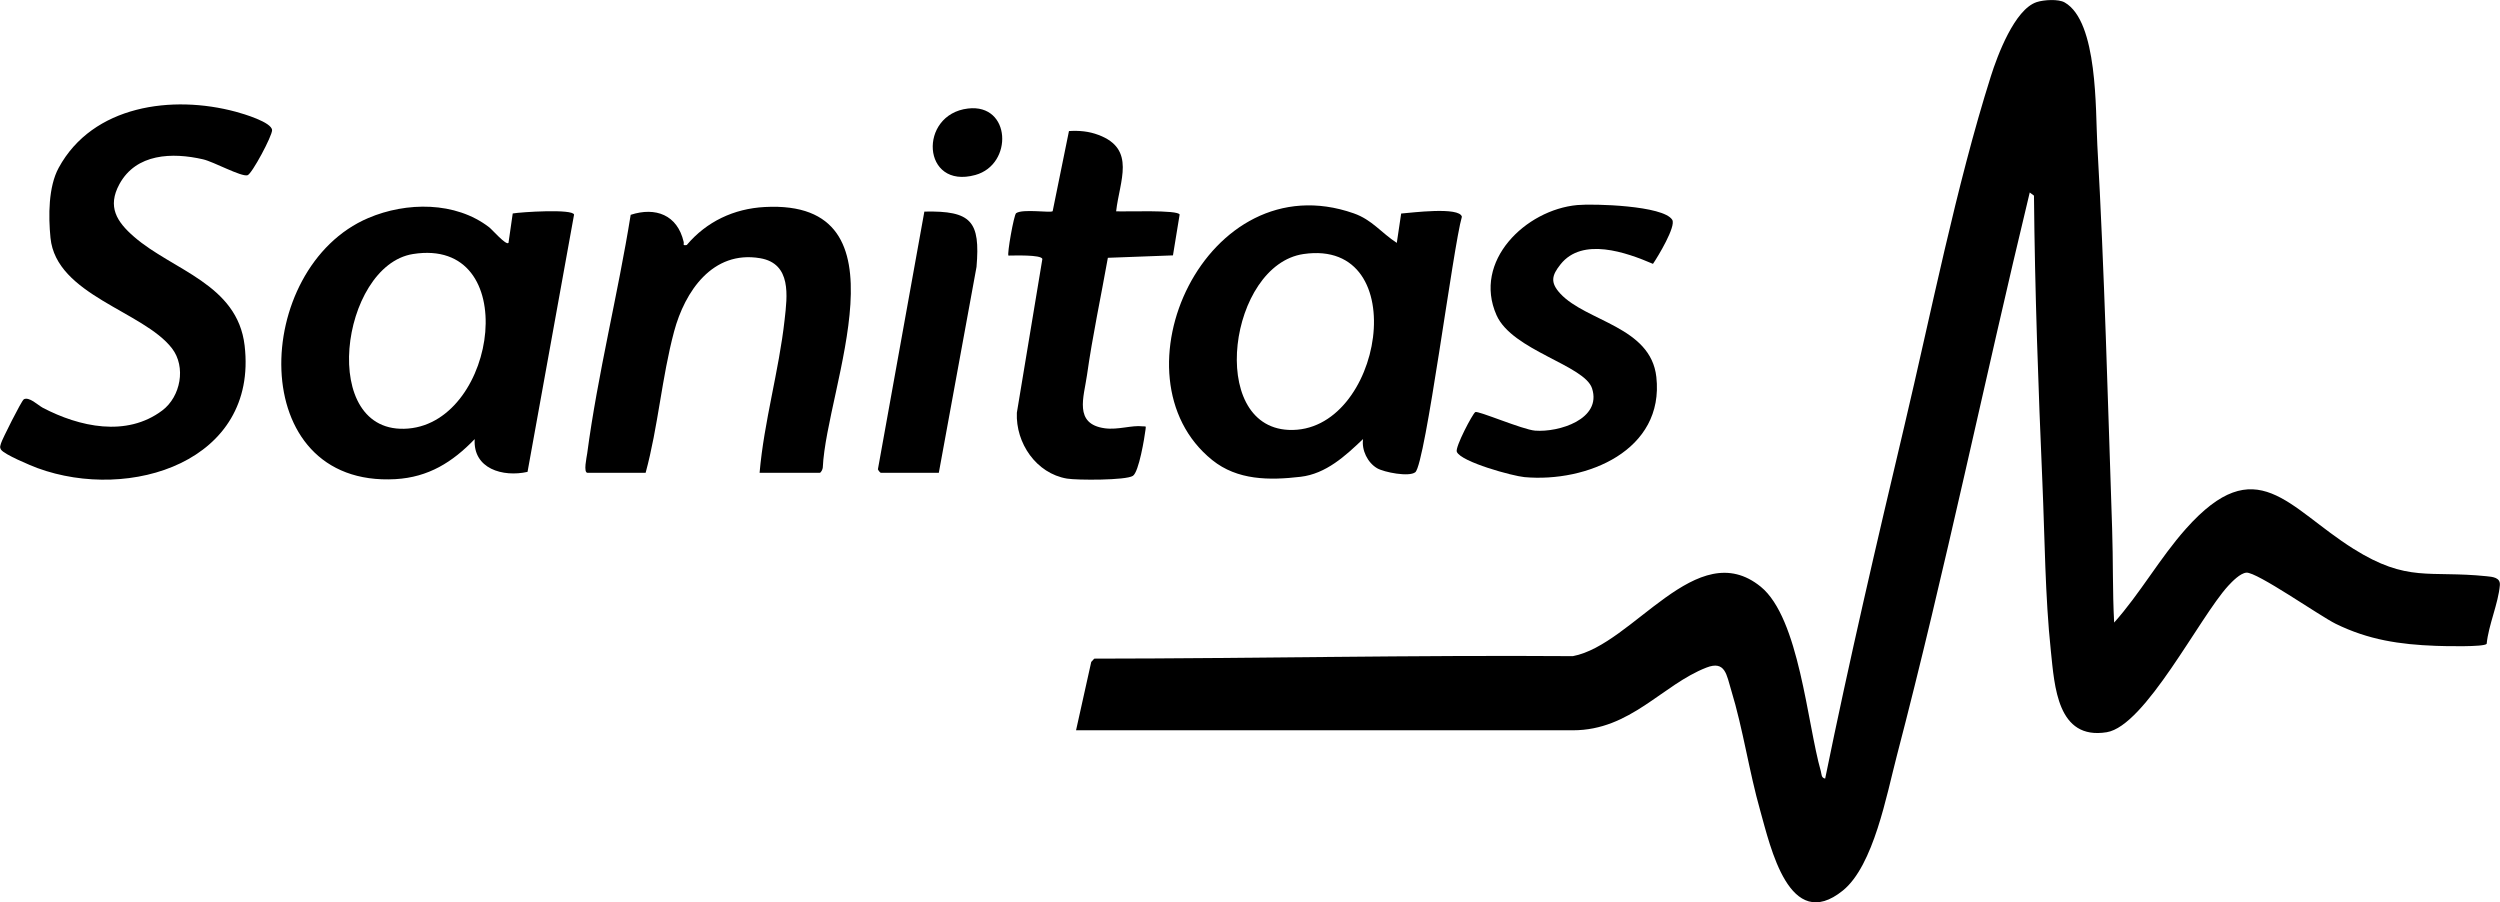 <svg width="920" height="332" viewBox="0 0 920 332" fill="none" xmlns="http://www.w3.org/2000/svg">
<g clip-path="url(#clip0_623_391)">
<path d="M396.001 268.67L401.575 243.591L402.69 242.378C461.424 242.328 520.034 241.041 578.817 241.462C601.087 237.253 624.373 196.749 647.955 215.912C662.125 227.449 665.048 266.244 670.077 283.847C670.374 284.911 670.176 286.248 671.662 286.521C680.506 243.145 690.563 199.993 700.769 156.914C710.628 115.297 719.843 68.48 732.625 28.1C735.028 20.475 741.37 3.417 749.52 0.768C752.121 -0.074 757.496 -0.445 759.825 0.916C772.062 7.947 771.121 40.702 771.814 53.328C774.465 100.244 775.679 147.531 777.264 194.546C777.66 206.058 777.388 217.62 778.007 229.108C787.569 218.412 794.803 205.39 804.414 194.595C830.474 165.332 841.894 186.797 866.096 201.973C886.037 214.476 893.741 209.871 915.045 212.05C917.349 212.272 920.173 212.545 919.95 215.318C919.405 222.002 915.763 230.048 915.094 236.931C914.227 238.169 899.141 237.773 896.441 237.674C883.089 237.179 871.595 235.47 859.531 229.553C853.66 226.657 830.474 210.391 826.659 210.737C824.405 210.935 821.482 213.956 819.971 215.59C809.368 227.176 789.452 267.16 775.258 269.462C757.05 272.409 756.084 252.454 754.722 239.63C752.567 219.254 752.492 198.061 751.601 177.562C750.09 142.481 748.826 107.201 748.504 71.996L746.943 70.832C730.272 139.881 715.929 209.648 697.97 278.375C694.303 292.388 689.498 318.532 678.202 327.692C658.459 343.711 651.473 311.451 647.782 298.379C643.67 283.896 641.416 268.15 637.081 253.989C635.371 248.394 634.95 242.947 627.964 245.67C611.665 252.008 600.047 268.745 578.842 268.745H395.977L396.001 268.67Z" fill="black"/>
<path d="M187.123 89.4L188.683 78.556C191.607 78.036 210.953 76.773 211.251 79.001L194.133 173.65C185.042 175.68 174.019 172.511 174.687 161.593C166.537 170.06 157.669 175.63 145.556 176.324C89.819 179.468 92.643 98.436 135.573 80.214C149.544 74.273 167.627 74.075 180.038 83.656C181.128 84.498 186.181 90.34 187.098 89.4H187.123ZM151.972 93.484C125.292 97.718 116.895 160.503 150.238 157.706C183.159 154.958 192.325 87.072 151.972 93.484Z" fill="black"/>
<path d="M514.018 89.4L515.628 78.581C519.27 78.308 537.13 75.981 537.973 79.769C534.802 90.44 524.546 170.803 520.83 173.774C518.551 175.606 509.336 173.799 506.785 172.313C503.267 170.258 501.013 165.629 501.608 161.568C495.142 167.733 487.983 174.368 478.619 175.458C467.026 176.819 455.359 176.745 446.119 169.318C407.896 138.569 443.765 59.418 498.164 78.507C504.952 80.883 508.296 85.686 514.043 89.4H514.018ZM479.685 93.485C452.361 97.496 444.211 156.79 474.16 158.201C508.767 159.811 520.632 87.494 479.685 93.485Z" fill="black"/>
<path d="M8.669 146.987C10.7 145.798 13.945 149.116 15.779 150.081C29.155 157.063 46.545 160.975 59.724 151.047C66.486 145.947 68.543 135.029 63.291 128.196C52.763 114.505 20.659 108.612 18.578 87.519C17.785 79.497 17.785 68.728 21.6 61.746C34.135 38.697 63.44 34.834 86.775 41.123C89.549 41.866 99.978 44.96 100.127 47.882C100.226 49.937 92.695 64.049 91.085 64.494C88.756 65.138 78.575 59.493 74.711 58.627C63.39 56.027 50.112 56.448 43.944 67.762C39.411 76.081 42.978 81.626 49.32 87.123C63.539 99.501 87.369 104.478 90.02 127.156C95.023 169.937 47.759 184.717 13.822 172.264C11.344 171.348 1.51 167.238 0.395 165.481C-0.224 164.49 0.148 164.069 0.37 163.153C0.668 161.891 7.926 147.457 8.719 147.011L8.669 146.987Z" fill="black"/>
<path d="M279.528 173.996C281.163 155.082 286.662 136.513 288.743 117.623C289.709 108.983 291.369 97 279.726 95.02C262.213 92.049 252.007 107.275 248.068 121.981C243.51 139.039 242.222 156.938 237.589 173.996H216.236C214.576 173.996 215.914 168.228 216.088 166.866C219.952 137.727 227.433 108.141 232.09 79.051C241.231 76.08 249.282 79.051 251.586 89.004C251.808 89.919 250.991 90.415 252.725 90.167C260.008 81.527 270.115 76.773 281.436 76.179C335.661 73.282 304.127 142.505 302.789 172.016C302.789 172.635 302.12 173.996 301.649 173.996H279.528Z" fill="black"/>
<path d="M410.767 77.764C413.665 77.962 433.755 77.12 434.102 78.977L431.649 93.98L407.695 94.871C405.143 109.231 402.047 123.59 400.016 138.024C398.876 146.12 395.061 156.023 406.555 157.607C411.435 158.276 416.613 156.394 420.452 156.889C421.617 157.038 421.765 156.493 421.567 158.004C421.171 161.172 419.115 173.65 416.91 175.111C414.383 176.795 396.325 176.745 392.658 176.126C381.313 174.22 373.733 163.029 374.203 151.888L383.592 95.292C383.146 93.658 373.064 94.055 371.107 94.055C370.562 93.485 373.113 79.051 373.931 78.457C376.334 76.749 386.639 78.433 387.382 77.715L393.377 48.228C397.241 48.005 400.66 48.302 404.276 49.664C418.173 54.888 411.98 66.598 410.742 77.739L410.767 77.764Z" fill="black"/>
<path d="M542.897 151.64C543.888 151.046 560.336 158.102 564.894 158.473C573.639 159.167 589.542 154.265 585.876 142.926C583.126 134.384 556.497 128.987 550.725 115.989C541.881 96.084 561.451 77.219 580.426 75.461C586.396 74.916 612.109 75.609 615.379 80.883C616.866 83.26 610.103 94.475 608.295 97.099C598.411 92.841 582.309 87.171 574.283 97.272C571.038 101.333 570.394 103.957 574.209 108.067C583.721 118.316 607.477 120.173 609.533 138.717C612.555 165.777 583.944 177.636 561.005 175.581C556.67 175.185 537.695 170.01 536.109 166.272C535.391 164.589 541.956 152.21 542.872 151.69L542.897 151.64Z" fill="black"/>
<path d="M345.514 173.997H324.16C323.913 173.997 323.219 173.13 323.07 172.71L340.163 77.863C357.528 77.492 360.773 81.453 359.361 98.214L345.489 173.972L345.514 173.997Z" fill="black"/>
<path d="M356.219 39.934C372.098 38.052 372.94 60.532 358.919 64.394C339.176 69.841 337.863 42.112 356.219 39.934Z" fill="black"/>
</g>
<defs>
<clipPath id="clip0_623_391">
<rect width="920" height="332" fill="white"/>
</clipPath>
</defs>
</svg>
